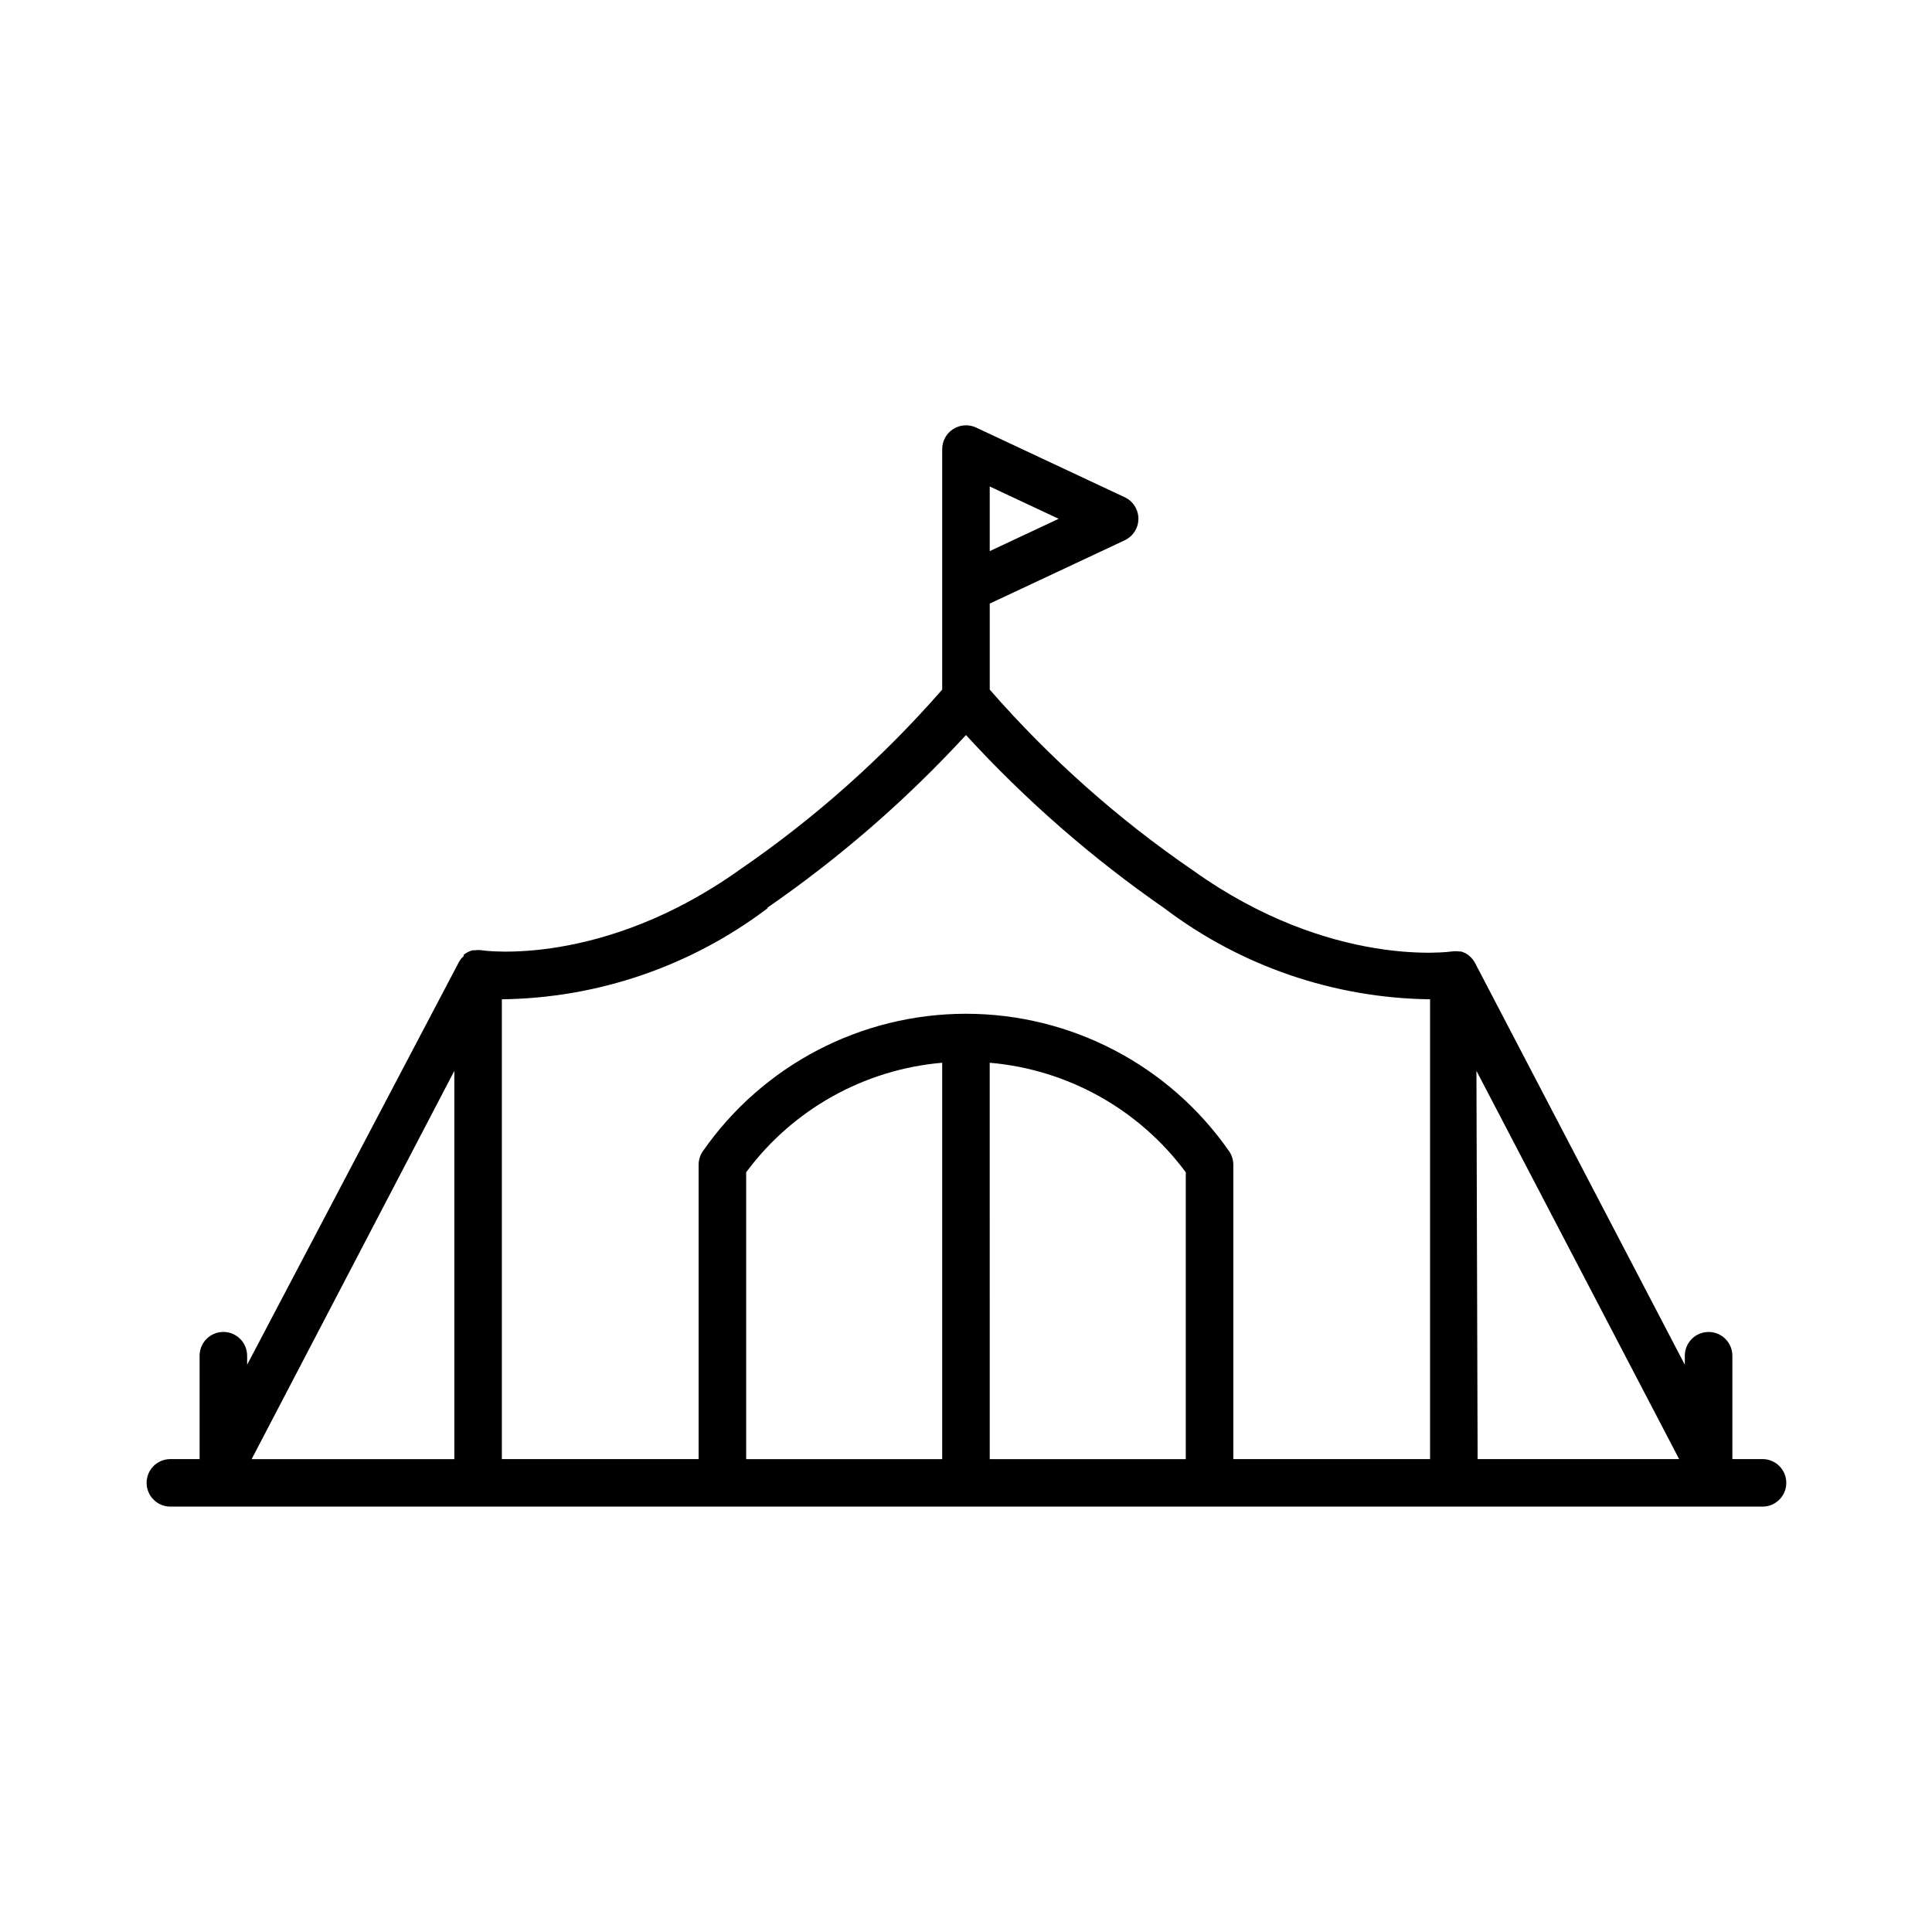 <?xml version="1.0" encoding="UTF-8"?>
<!-- Uploaded to: SVG Repo, www.svgrepo.com, Generator: SVG Repo Mixer Tools -->
<svg fill="#000000" width="800px" height="800px" version="1.1" viewBox="144 144 512 512" xmlns="http://www.w3.org/2000/svg">
 <path d="m610.84 530.68h-7.746v-27.395c0-3.481-2.82-6.301-6.297-6.301-3.481 0-6.301 2.82-6.301 6.301v2.394l-55.605-106.5c-0.355-0.664-0.824-1.262-1.387-1.762-0.664-0.602-1.465-1.035-2.328-1.262h-0.379c-0.711-0.094-1.43-0.094-2.141 0 0 0-31.867 4.66-68.391-21.41h-0.004c-19.945-13.652-38.078-29.777-53.969-47.988v-22.797l35.707-16.75v-0.004c2.246-1.023 3.688-3.262 3.688-5.731 0-2.465-1.441-4.707-3.688-5.731l-39.359-18.453c-1.953-0.902-4.234-0.746-6.043 0.414-1.812 1.16-2.906 3.168-2.902 5.316v63.734c-15.793 18.074-33.797 34.094-53.59 47.672-36.527 26.07-68.078 21.477-68.391 21.41l-0.004 0.004c-0.645-0.094-1.305-0.094-1.949 0h-0.57c-0.844 0.242-1.637 0.648-2.328 1.195-0.02 0.125-0.02 0.254 0 0.379-0.52 0.434-0.949 0.969-1.262 1.574l-56.109 106.68v-2.391c0-3.481-2.82-6.301-6.297-6.301-3.481 0-6.301 2.82-6.301 6.301v27.395h-7.746c-3.477 0-6.297 2.816-6.297 6.297 0 3.477 2.82 6.297 6.297 6.297h421.94c3.481 0 6.297-2.82 6.297-6.297 0-3.481-2.816-6.297-6.297-6.297zm-75.57-102.9 53.719 102.9h-53.406zm-128.98-137.73v-17.129l18.262 8.566zm-58.883 94.465c19.168-13.242 36.805-28.578 52.586-45.723 15.766 17.211 33.402 32.609 52.582 45.91 20.289 15.359 44.965 23.812 70.41 24.121v121.86h-52.145v-78.027c-0.004-1.285-0.398-2.539-1.133-3.59-15.887-22.809-41.922-36.406-69.715-36.406-27.797 0-53.832 13.598-69.715 36.406-0.734 1.051-1.133 2.305-1.137 3.59v78.027h-52.141v-121.86c25.441-0.309 50.117-8.762 70.406-24.121zm46.285 146.17h-51.953v-76.016c12.352-16.68 31.273-27.254 51.953-29.031zm12.594-105.04 0.004-0.004c20.68 1.777 39.602 12.352 51.953 29.031v76.016h-51.953zm-141.88 105.04h-53.719l53.719-102.9z"/>
</svg>
